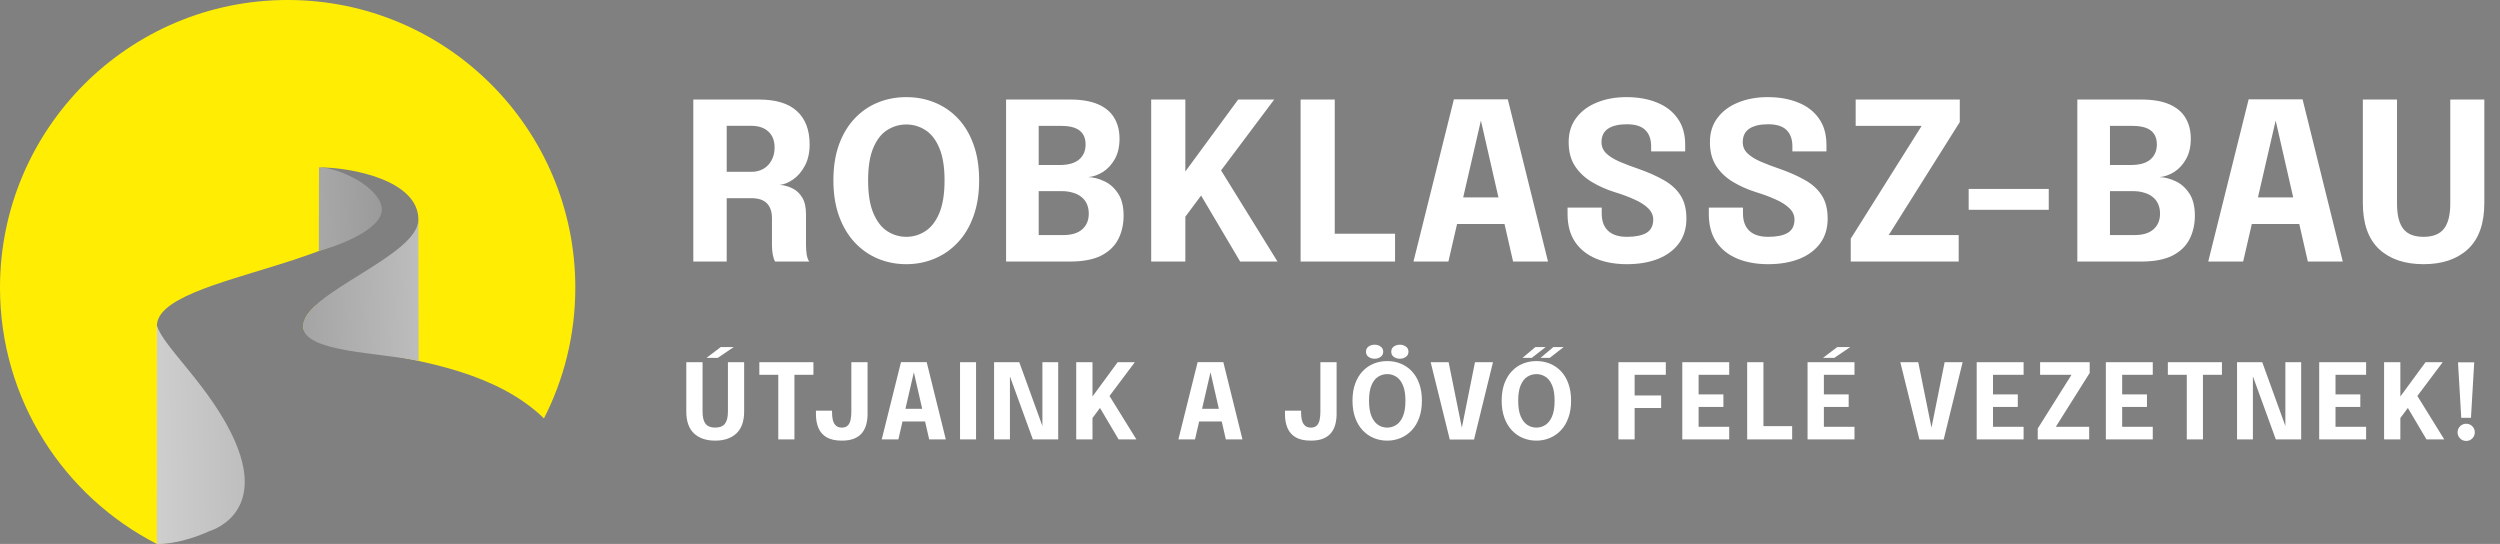 <svg width="239" height="52" viewBox="0 0 239 52" fill="none" xmlns="http://www.w3.org/2000/svg">
<rect x="0" y="0" width="239" height="52" fill="#808080" stroke="none"/>
<path fill-rule="evenodd" clip-rule="evenodd" d="M52.002 39.998C53.919 36.248 55 32.001 55 27.5C55 12.312 42.688 0 27.5 0C12.312 0 0 12.312 0 27.5C0 38.191 6.101 47.457 15.01 52.007C15.386 51.979 23 51.348 23 46.5C23 42.588 20.915 39.805 18.012 35.929C17.226 34.881 16.38 33.752 15.5 32.5C13.296 29.364 18.768 27.7 24.665 25.907C29.272 24.507 34.138 23.028 35.808 20.706C37.216 18.749 34.036 16.588 30.492 16C33.642 16 40 17.235 40 21C40 23.578 36.877 25.273 33.955 26.859C31.543 28.168 29.267 29.404 29 31C28.745 32.526 31.564 33.003 35.473 33.663C40.6 34.53 47.602 35.713 52.002 39.998Z" fill="#FFEE04"/>
<path d="M30.479 23.993L30.492 16C32.492 16 36.501 18.032 36.501 20.032C36.501 22.032 31.979 23.615 30.479 23.993Z" fill="url(#paint0_linear_25_255)"/>
<path d="M40.022 34.504L39.998 20.984C39.998 24.484 28.974 28 28.974 31.188C28.974 33.688 36.189 33.671 40.022 34.504Z" fill="url(#paint1_linear_25_255)"/>
<path d="M14.996 52.008L14.999 31.09C15.499 33.09 20.27 37.071 22.503 42.281C25.503 49.281 20.003 50.781 20.003 50.781C20.003 50.781 17.496 52.008 14.996 52.008Z" fill="url(#paint2_linear_25_255)"/>
<path d="M66.281 25.004V9.516H72.56C74.184 9.516 75.395 9.887 76.193 10.629C76.998 11.364 77.4 12.425 77.4 13.811C77.4 14.609 77.246 15.291 76.939 15.858C76.638 16.418 76.263 16.852 75.815 17.16C75.374 17.468 74.947 17.64 74.534 17.675C74.961 17.703 75.364 17.811 75.742 18C76.126 18.182 76.442 18.473 76.686 18.872C76.931 19.271 77.054 19.806 77.054 20.478C77.054 20.975 77.054 21.465 77.054 21.948C77.054 22.431 77.054 22.925 77.054 23.429C77.054 23.772 77.079 24.09 77.127 24.384C77.183 24.671 77.264 24.878 77.369 25.004H74.103C74.013 24.864 73.939 24.654 73.883 24.374C73.827 24.087 73.799 23.772 73.799 23.429C73.799 22.981 73.799 22.554 73.799 22.148C73.799 21.735 73.799 21.304 73.799 20.856C73.799 20.247 73.641 19.778 73.326 19.449C73.011 19.113 72.507 18.945 71.814 18.945H68.602L69.473 17.906V25.004H66.281ZM69.473 17.612L68.602 16.425H71.856C72.276 16.425 72.651 16.331 72.98 16.142C73.309 15.953 73.568 15.683 73.757 15.333C73.953 14.983 74.051 14.574 74.051 14.105C74.051 13.447 73.852 12.936 73.453 12.572C73.061 12.208 72.507 12.026 71.793 12.026H68.528L69.473 10.965V17.612ZM86.645 25.256C85.679 25.256 84.776 25.081 83.936 24.731C83.096 24.381 82.357 23.866 81.72 23.187C81.083 22.508 80.583 21.672 80.219 20.678C79.855 19.677 79.673 18.532 79.673 17.244C79.673 15.949 79.851 14.808 80.208 13.821C80.572 12.827 81.073 11.994 81.71 11.322C82.347 10.65 83.085 10.143 83.925 9.8C84.765 9.457 85.672 9.285 86.645 9.285C87.611 9.285 88.514 9.457 89.354 9.8C90.201 10.143 90.943 10.65 91.58 11.322C92.217 11.994 92.714 12.827 93.071 13.821C93.428 14.808 93.606 15.949 93.606 17.244C93.606 18.532 93.424 19.677 93.06 20.678C92.703 21.672 92.203 22.508 91.559 23.187C90.922 23.866 90.18 24.381 89.333 24.731C88.493 25.081 87.597 25.256 86.645 25.256ZM86.645 22.641C87.296 22.641 87.898 22.463 88.451 22.106C89.011 21.749 89.459 21.175 89.795 20.384C90.131 19.586 90.299 18.539 90.299 17.244C90.299 15.942 90.127 14.899 89.784 14.115C89.448 13.331 89.004 12.768 88.451 12.425C87.898 12.075 87.296 11.9 86.645 11.9C85.994 11.9 85.388 12.075 84.828 12.425C84.275 12.768 83.831 13.331 83.495 14.115C83.159 14.899 82.991 15.942 82.991 17.244C82.991 18.546 83.159 19.593 83.495 20.384C83.831 21.175 84.275 21.749 84.828 22.106C85.388 22.463 85.994 22.641 86.645 22.641ZM102.302 9.516C103.387 9.516 104.276 9.667 104.969 9.968C105.669 10.269 106.187 10.703 106.523 11.27C106.859 11.83 107.027 12.491 107.027 13.254C107.027 14.017 106.877 14.668 106.576 15.207C106.275 15.739 105.893 16.152 105.431 16.446C104.969 16.733 104.5 16.894 104.024 16.929C104.521 16.943 105.032 17.073 105.557 17.318C106.082 17.556 106.523 17.944 106.88 18.483C107.237 19.015 107.416 19.726 107.416 20.615C107.416 21.455 107.244 22.207 106.901 22.872C106.565 23.53 106.023 24.052 105.274 24.437C104.525 24.815 103.524 25.004 102.271 25.004H96.181V9.516H102.302ZM99.299 16.688L98.218 15.774H101.305C102.131 15.774 102.75 15.599 103.163 15.249C103.576 14.892 103.783 14.413 103.783 13.811C103.783 13.405 103.695 13.072 103.52 12.813C103.345 12.547 103.086 12.351 102.743 12.225C102.4 12.099 101.977 12.036 101.473 12.036H97.829L99.299 10.482V16.688ZM101.641 22.473C102.439 22.473 103.044 22.291 103.457 21.927C103.877 21.556 104.087 21.056 104.087 20.426C104.087 20.069 104.024 19.757 103.898 19.491C103.779 19.225 103.608 19.005 103.384 18.83C103.16 18.648 102.887 18.511 102.565 18.42C102.25 18.322 101.9 18.273 101.515 18.273H98.218L99.299 17.37V24.027L97.829 22.473H101.641ZM115.839 17.486L115.934 14.997L122.129 25.004H118.559L114.117 17.496L115.577 17.685L113.036 21.098L113.319 19.05V25.004H110.054V9.516H113.319V17.559L112.71 17.223L118.37 9.516H121.814L115.839 17.486ZM124.337 25.004V9.516H127.602V24.027L126.132 22.347H133.367V25.004H124.337ZM135.128 25.004L138.992 9.495H144.147L147.99 25.004H144.651L141.564 11.48H141.585L138.467 25.004H135.128ZM137.9 21.413V18.872H145.25V21.413H137.9ZM155.529 25.256C154.409 25.256 153.422 25.077 152.568 24.72C151.721 24.363 151.056 23.831 150.573 23.124C150.097 22.41 149.859 21.525 149.859 20.468C149.859 20.356 149.859 20.254 149.859 20.163C149.859 20.065 149.859 19.96 149.859 19.848H153.124C153.124 19.953 153.124 20.048 153.124 20.132C153.124 20.209 153.124 20.3 153.124 20.405C153.124 21.126 153.327 21.679 153.733 22.064C154.139 22.449 154.741 22.641 155.539 22.641C156.344 22.641 156.964 22.515 157.398 22.263C157.832 22.004 158.049 21.581 158.049 20.993C158.049 20.58 157.884 20.216 157.555 19.901C157.233 19.586 156.792 19.306 156.232 19.061C155.679 18.809 155.046 18.574 154.332 18.357C153.555 18.112 152.834 17.79 152.169 17.391C151.504 16.992 150.968 16.485 150.562 15.869C150.163 15.253 149.964 14.493 149.964 13.59C149.964 12.68 150.205 11.907 150.688 11.27C151.171 10.626 151.829 10.136 152.662 9.8C153.495 9.457 154.437 9.285 155.487 9.285C156.586 9.285 157.555 9.457 158.395 9.8C159.242 10.136 159.904 10.643 160.38 11.322C160.863 11.994 161.104 12.834 161.104 13.842C161.104 13.954 161.104 14.059 161.104 14.157C161.104 14.248 161.104 14.353 161.104 14.472H157.849C157.849 14.395 157.849 14.315 157.849 14.231C157.849 14.147 157.849 14.066 157.849 13.989C157.849 13.31 157.66 12.789 157.282 12.425C156.911 12.061 156.327 11.879 155.529 11.879C154.759 11.879 154.16 12.019 153.733 12.299C153.313 12.579 153.103 13.009 153.103 13.59C153.103 14.01 153.254 14.367 153.555 14.661C153.863 14.955 154.283 15.218 154.815 15.449C155.347 15.68 155.952 15.911 156.631 16.142C157.555 16.464 158.36 16.821 159.046 17.213C159.739 17.598 160.275 18.084 160.653 18.672C161.031 19.253 161.22 19.995 161.22 20.898C161.22 21.822 160.982 22.61 160.506 23.261C160.03 23.912 159.361 24.409 158.5 24.752C157.646 25.088 156.656 25.256 155.529 25.256ZM169.033 25.256C167.913 25.256 166.926 25.077 166.072 24.72C165.225 24.363 164.56 23.831 164.077 23.124C163.601 22.41 163.363 21.525 163.363 20.468C163.363 20.356 163.363 20.254 163.363 20.163C163.363 20.065 163.363 19.96 163.363 19.848H166.628C166.628 19.953 166.628 20.048 166.628 20.132C166.628 20.209 166.628 20.3 166.628 20.405C166.628 21.126 166.831 21.679 167.237 22.064C167.643 22.449 168.245 22.641 169.043 22.641C169.848 22.641 170.468 22.515 170.902 22.263C171.336 22.004 171.553 21.581 171.553 20.993C171.553 20.58 171.388 20.216 171.059 19.901C170.737 19.586 170.296 19.306 169.736 19.061C169.183 18.809 168.55 18.574 167.836 18.357C167.059 18.112 166.338 17.79 165.673 17.391C165.008 16.992 164.472 16.485 164.066 15.869C163.667 15.253 163.468 14.493 163.468 13.59C163.468 12.68 163.709 11.907 164.192 11.27C164.675 10.626 165.333 10.136 166.166 9.8C166.999 9.457 167.941 9.285 168.991 9.285C170.09 9.285 171.059 9.457 171.899 9.8C172.746 10.136 173.408 10.643 173.884 11.322C174.367 11.994 174.608 12.834 174.608 13.842C174.608 13.954 174.608 14.059 174.608 14.157C174.608 14.248 174.608 14.353 174.608 14.472H171.353C171.353 14.395 171.353 14.315 171.353 14.231C171.353 14.147 171.353 14.066 171.353 13.989C171.353 13.31 171.164 12.789 170.786 12.425C170.415 12.061 169.831 11.879 169.033 11.879C168.263 11.879 167.664 12.019 167.237 12.299C166.817 12.579 166.607 13.009 166.607 13.59C166.607 14.01 166.758 14.367 167.059 14.661C167.367 14.955 167.787 15.218 168.319 15.449C168.851 15.68 169.456 15.911 170.135 16.142C171.059 16.464 171.864 16.821 172.55 17.213C173.243 17.598 173.779 18.084 174.157 18.672C174.535 19.253 174.724 19.995 174.724 20.898C174.724 21.822 174.486 22.61 174.01 23.261C173.534 23.912 172.865 24.409 172.004 24.752C171.15 25.088 170.16 25.256 169.033 25.256ZM180.573 22.473H187.251V25.004H176.93V22.82L183.723 12.015L183.744 12.036H177.402V9.516H187.356V11.669L180.573 22.452V22.473ZM188.205 20.058V18.063H195.86V20.058H188.205ZM204.715 9.516C205.8 9.516 206.689 9.667 207.382 9.968C208.082 10.269 208.6 10.703 208.936 11.27C209.272 11.83 209.44 12.491 209.44 13.254C209.44 14.017 209.289 14.668 208.988 15.207C208.687 15.739 208.306 16.152 207.844 16.446C207.382 16.733 206.913 16.894 206.437 16.929C206.934 16.943 207.445 17.073 207.97 17.318C208.495 17.556 208.936 17.944 209.293 18.483C209.65 19.015 209.828 19.726 209.828 20.615C209.828 21.455 209.657 22.207 209.314 22.872C208.978 23.53 208.435 24.052 207.686 24.437C206.937 24.815 205.936 25.004 204.683 25.004H198.593V9.516H204.715ZM201.712 16.688L200.63 15.774H203.717C204.543 15.774 205.163 15.599 205.576 15.249C205.989 14.892 206.195 14.413 206.195 13.811C206.195 13.405 206.108 13.072 205.933 12.813C205.758 12.547 205.499 12.351 205.156 12.225C204.813 12.099 204.389 12.036 203.885 12.036H200.242L201.712 10.482V16.688ZM204.053 22.473C204.851 22.473 205.457 22.291 205.87 21.927C206.29 21.556 206.5 21.056 206.5 20.426C206.5 20.069 206.437 19.757 206.311 19.491C206.192 19.225 206.02 19.005 205.796 18.83C205.572 18.648 205.299 18.511 204.977 18.42C204.662 18.322 204.312 18.273 203.927 18.273H200.63L201.712 17.37V24.027L200.242 22.473H204.053ZM211.107 25.004L214.971 9.495H220.126L223.969 25.004H220.63L217.543 11.48H217.564L214.446 25.004H211.107ZM213.879 21.413V18.872H221.229V21.413H213.879ZM237.501 19.407C237.501 21.367 236.983 22.834 235.947 23.807C234.911 24.773 233.494 25.256 231.695 25.256C229.889 25.256 228.468 24.773 227.432 23.807C226.403 22.834 225.888 21.367 225.888 19.407C225.888 19.141 225.888 18.858 225.888 18.557C225.888 18.256 225.888 17.941 225.888 17.612V9.516H229.154V18.074C229.154 18.34 229.154 18.588 229.154 18.819C229.154 19.05 229.154 19.264 229.154 19.46C229.154 20.552 229.353 21.357 229.752 21.875C230.151 22.386 230.799 22.641 231.695 22.641C232.584 22.641 233.231 22.386 233.637 21.875C234.043 21.357 234.246 20.552 234.246 19.46V9.516H237.501V19.407Z" fill="white"/>
<path d="M71.14 39.339C71.14 40.272 70.893 40.971 70.4 41.434C69.907 41.894 69.232 42.124 68.375 42.124C67.515 42.124 66.838 41.894 66.345 41.434C65.855 40.971 65.61 40.272 65.61 39.339C65.61 39.212 65.61 39.077 65.61 38.934C65.61 38.791 65.61 38.641 65.61 38.484V34.629H67.165V38.704C67.165 38.831 67.165 38.949 67.165 39.059C67.165 39.169 67.165 39.271 67.165 39.364C67.165 39.884 67.26 40.267 67.45 40.514C67.64 40.757 67.948 40.879 68.375 40.879C68.798 40.879 69.107 40.757 69.3 40.514C69.493 40.267 69.59 39.884 69.59 39.364V34.629H71.14V39.339ZM67.54 34.214L68.905 33.179H70.145L68.62 34.214H67.54ZM77.763 35.829H75.328L75.948 35.089V42.004H74.403V35.089L75.043 35.829H72.593V34.629H77.763V35.829ZM80.479 42.124C79.875 42.124 79.392 42.019 79.029 41.809C78.669 41.596 78.407 41.299 78.244 40.919C78.084 40.539 78.004 40.101 78.004 39.604C78.004 39.544 78.004 39.486 78.004 39.429C78.004 39.372 78.004 39.316 78.004 39.259H79.544C79.544 39.286 79.544 39.317 79.544 39.354C79.544 39.391 79.544 39.427 79.544 39.464C79.544 39.707 79.569 39.937 79.619 40.154C79.672 40.371 79.767 40.546 79.904 40.679C80.04 40.812 80.232 40.879 80.479 40.879C80.732 40.879 80.924 40.811 81.054 40.674C81.184 40.537 81.272 40.354 81.319 40.124C81.365 39.894 81.389 39.639 81.389 39.359V34.629H82.939V39.579C82.939 39.926 82.899 40.252 82.819 40.559C82.742 40.866 82.61 41.137 82.424 41.374C82.24 41.607 81.99 41.791 81.674 41.924C81.357 42.057 80.959 42.124 80.479 42.124ZM84.294 42.004L86.135 34.619H88.59L90.419 42.004H88.829L87.359 35.564H87.37L85.885 42.004H84.294ZM85.615 40.294V39.084H89.115V40.294H85.615ZM91.78 42.004V34.629H93.31V42.004H91.78ZM96.549 42.004H95.034V34.629H97.444L99.914 41.444L99.654 41.509V34.629H101.164V42.004H98.739L96.269 35.209L96.549 35.144V42.004ZM105.642 38.424L105.687 37.239L108.637 42.004H106.937L104.822 38.429L105.517 38.519L104.307 40.144L104.442 39.169V42.004H102.887V34.629H104.442V38.459L104.152 38.299L106.847 34.629H108.487L105.642 38.424ZM112.654 42.004L114.494 34.619H116.949L118.779 42.004H117.189L115.719 35.564H115.729L114.244 42.004H112.654ZM113.974 40.294V39.084H117.474V40.294H113.974ZM125.319 42.124C124.715 42.124 124.232 42.019 123.869 41.809C123.509 41.596 123.247 41.299 123.084 40.919C122.924 40.539 122.844 40.101 122.844 39.604C122.844 39.544 122.844 39.486 122.844 39.429C122.844 39.372 122.844 39.316 122.844 39.259H124.384C124.384 39.286 124.384 39.317 124.384 39.354C124.384 39.391 124.384 39.427 124.384 39.464C124.384 39.707 124.409 39.937 124.459 40.154C124.512 40.371 124.607 40.546 124.744 40.679C124.88 40.812 125.072 40.879 125.319 40.879C125.572 40.879 125.764 40.811 125.894 40.674C126.024 40.537 126.112 40.354 126.159 40.124C126.205 39.894 126.229 39.639 126.229 39.359V34.629H127.779V39.579C127.779 39.926 127.739 40.252 127.659 40.559C127.582 40.866 127.45 41.137 127.264 41.374C127.08 41.607 126.83 41.791 126.514 41.924C126.197 42.057 125.799 42.124 125.319 42.124ZM132.619 42.124C132.159 42.124 131.729 42.041 131.329 41.874C130.929 41.707 130.577 41.462 130.274 41.139C129.97 40.816 129.732 40.417 129.559 39.944C129.385 39.467 129.299 38.922 129.299 38.309C129.299 37.692 129.384 37.149 129.554 36.679C129.727 36.206 129.965 35.809 130.269 35.489C130.572 35.169 130.924 34.927 131.324 34.764C131.724 34.601 132.155 34.519 132.619 34.519C133.079 34.519 133.509 34.601 133.909 34.764C134.312 34.927 134.665 35.169 134.969 35.489C135.272 35.809 135.509 36.206 135.679 36.679C135.849 37.149 135.934 37.692 135.934 38.309C135.934 38.922 135.847 39.467 135.674 39.944C135.504 40.417 135.265 40.816 134.959 41.139C134.655 41.462 134.302 41.707 133.899 41.874C133.499 42.041 133.072 42.124 132.619 42.124ZM132.619 40.879C132.929 40.879 133.215 40.794 133.479 40.624C133.745 40.454 133.959 40.181 134.119 39.804C134.279 39.424 134.359 38.926 134.359 38.309C134.359 37.689 134.277 37.192 134.114 36.819C133.954 36.446 133.742 36.177 133.479 36.014C133.215 35.847 132.929 35.764 132.619 35.764C132.309 35.764 132.02 35.847 131.754 36.014C131.49 36.177 131.279 36.446 131.119 36.819C130.959 37.192 130.879 37.689 130.879 38.309C130.879 38.929 130.959 39.427 131.119 39.804C131.279 40.181 131.49 40.454 131.754 40.624C132.02 40.794 132.309 40.879 132.619 40.879ZM131.414 34.294C131.194 34.294 131 34.236 130.834 34.119C130.67 34.002 130.589 33.837 130.589 33.624C130.589 33.411 130.67 33.246 130.834 33.129C131 33.012 131.194 32.954 131.414 32.954C131.63 32.954 131.82 33.012 131.984 33.129C132.15 33.246 132.234 33.411 132.234 33.624C132.234 33.837 132.15 34.002 131.984 34.119C131.82 34.236 131.63 34.294 131.414 34.294ZM133.824 34.294C133.607 34.294 133.415 34.236 133.249 34.119C133.085 34.002 133.004 33.837 133.004 33.624C133.004 33.411 133.085 33.246 133.249 33.129C133.415 33.012 133.607 32.954 133.824 32.954C134.044 32.954 134.235 33.012 134.399 33.129C134.565 33.246 134.649 33.411 134.649 33.624C134.649 33.837 134.565 34.002 134.399 34.119C134.235 34.236 134.044 34.294 133.824 34.294ZM138.598 42.019L136.773 34.629H138.488L139.788 41.059H139.718L141.008 34.629H142.728L140.918 42.019H138.598ZM146.88 42.124C146.42 42.124 145.99 42.041 145.59 41.874C145.19 41.707 144.839 41.462 144.535 41.139C144.232 40.816 143.994 40.417 143.82 39.944C143.647 39.467 143.56 38.922 143.56 38.309C143.56 37.692 143.645 37.149 143.815 36.679C143.989 36.206 144.227 35.809 144.53 35.489C144.834 35.169 145.185 34.927 145.585 34.764C145.985 34.601 146.417 34.519 146.88 34.519C147.34 34.519 147.77 34.601 148.17 34.764C148.574 34.927 148.927 35.169 149.23 35.489C149.534 35.809 149.77 36.206 149.94 36.679C150.11 37.149 150.195 37.692 150.195 38.309C150.195 38.922 150.109 39.467 149.935 39.944C149.765 40.417 149.527 40.816 149.22 41.139C148.917 41.462 148.564 41.707 148.16 41.874C147.76 42.041 147.334 42.124 146.88 42.124ZM146.88 40.879C147.19 40.879 147.477 40.794 147.74 40.624C148.007 40.454 148.22 40.181 148.38 39.804C148.54 39.424 148.62 38.926 148.62 38.309C148.62 37.689 148.539 37.192 148.375 36.819C148.215 36.446 148.004 36.177 147.74 36.014C147.477 35.847 147.19 35.764 146.88 35.764C146.57 35.764 146.282 35.847 146.015 36.014C145.752 36.177 145.54 36.446 145.38 36.819C145.22 37.192 145.14 37.689 145.14 38.309C145.14 38.929 145.22 39.427 145.38 39.804C145.54 40.181 145.752 40.454 146.015 40.624C146.282 40.794 146.57 40.879 146.88 40.879ZM145.55 34.214L146.78 33.179H147.765L146.435 34.214H145.55ZM147.27 34.214L148.5 33.179H149.485L148.155 34.214H147.27ZM155.571 35.829L156.271 35.089V38.194L155.791 37.804H158.806V39.004H155.791L156.271 38.584V42.004H154.721V34.629H159.251V35.829H155.571ZM161.687 35.829L162.387 35.089V38.144L162.037 37.704H164.757V38.904H162.037L162.387 38.464V41.544L161.687 40.804H165.312V42.004H160.827V34.629H165.312V35.829H161.687ZM167.03 42.004V34.629H168.585V41.539L167.885 40.739H171.33V42.004H167.03ZM173.663 35.829L174.363 35.089V38.144L174.013 37.704H176.733V38.904H174.013L174.363 38.464V41.544L173.663 40.804H177.288V42.004H172.803V34.629H177.288V35.829H173.663ZM174.278 34.214L175.643 33.179H176.883L175.358 34.214H174.278ZM183.496 42.019L181.671 34.629H183.386L184.686 41.059H184.616L185.906 34.629H187.626L185.816 42.019H183.496ZM189.831 35.829L190.531 35.089V38.144L190.181 37.704H192.901V38.904H190.181L190.531 38.464V41.544L189.831 40.804H193.456V42.004H188.971V34.629H193.456V35.829H189.831ZM196.544 40.799H199.724V42.004H194.809V40.964L198.044 35.819L198.054 35.829H195.034V34.629H199.774V35.654L196.544 40.789V40.799ZM202.179 35.829L202.879 35.089V38.144L202.529 37.704H205.249V38.904H202.529L202.879 38.464V41.544L202.179 40.804H205.804V42.004H201.319V34.629H205.804V35.829H202.179ZM212.417 35.829H209.982L210.602 35.089V42.004H209.057V35.089L209.697 35.829H207.247V34.629H212.417V35.829ZM215.377 42.004H213.862V34.629H216.272L218.742 41.444L218.482 41.509V34.629H219.992V42.004H217.567L215.097 35.209L215.377 35.144V42.004ZM222.575 35.829L223.275 35.089V38.144L222.925 37.704H225.645V38.904H222.925L223.275 38.464V41.544L222.575 40.804H226.2V42.004H221.715V34.629H226.2V35.829H222.575ZM230.674 38.424L230.719 37.239L233.669 42.004H231.969L229.854 38.429L230.549 38.519L229.339 40.144L229.474 39.169V42.004H227.919V34.629H229.474V38.459L229.184 38.299L231.879 34.629H233.519L230.674 38.424ZM236.535 34.639L236.225 39.939H235.295L234.985 34.639H236.535ZM235.77 42.154C235.54 42.154 235.345 42.074 235.185 41.914C235.025 41.754 234.945 41.559 234.945 41.329C234.945 41.102 235.025 40.909 235.185 40.749C235.345 40.589 235.54 40.509 235.77 40.509C235.997 40.509 236.19 40.589 236.35 40.749C236.51 40.909 236.59 41.102 236.59 41.329C236.59 41.559 236.51 41.754 236.35 41.914C236.19 42.074 235.997 42.154 235.77 42.154Z" fill="white"/>
<defs>
<linearGradient id="paint0_linear_25_255" x1="-8.667" y1="27.571" x2="69.837" y2="26.067" gradientUnits="userSpaceOnUse">
<stop stop-color="white"/>
<stop offset="1" stop-color="#515151"/>
</linearGradient>
<linearGradient id="paint1_linear_25_255" x1="-8.667" y1="27.571" x2="69.837" y2="26.067" gradientUnits="userSpaceOnUse">
<stop offset="0" stop-color="#515151"/>
<stop offset="1" stop-color="white"/>
</linearGradient>
<linearGradient id="paint2_linear_25_255" x1="-10.496" y1="31.51" x2="79.429" y2="29.783" gradientUnits="userSpaceOnUse">
<stop stop-color="white"/>
<stop offset="1" stop-color="#515151"/>
</linearGradient>
</defs>
</svg>

